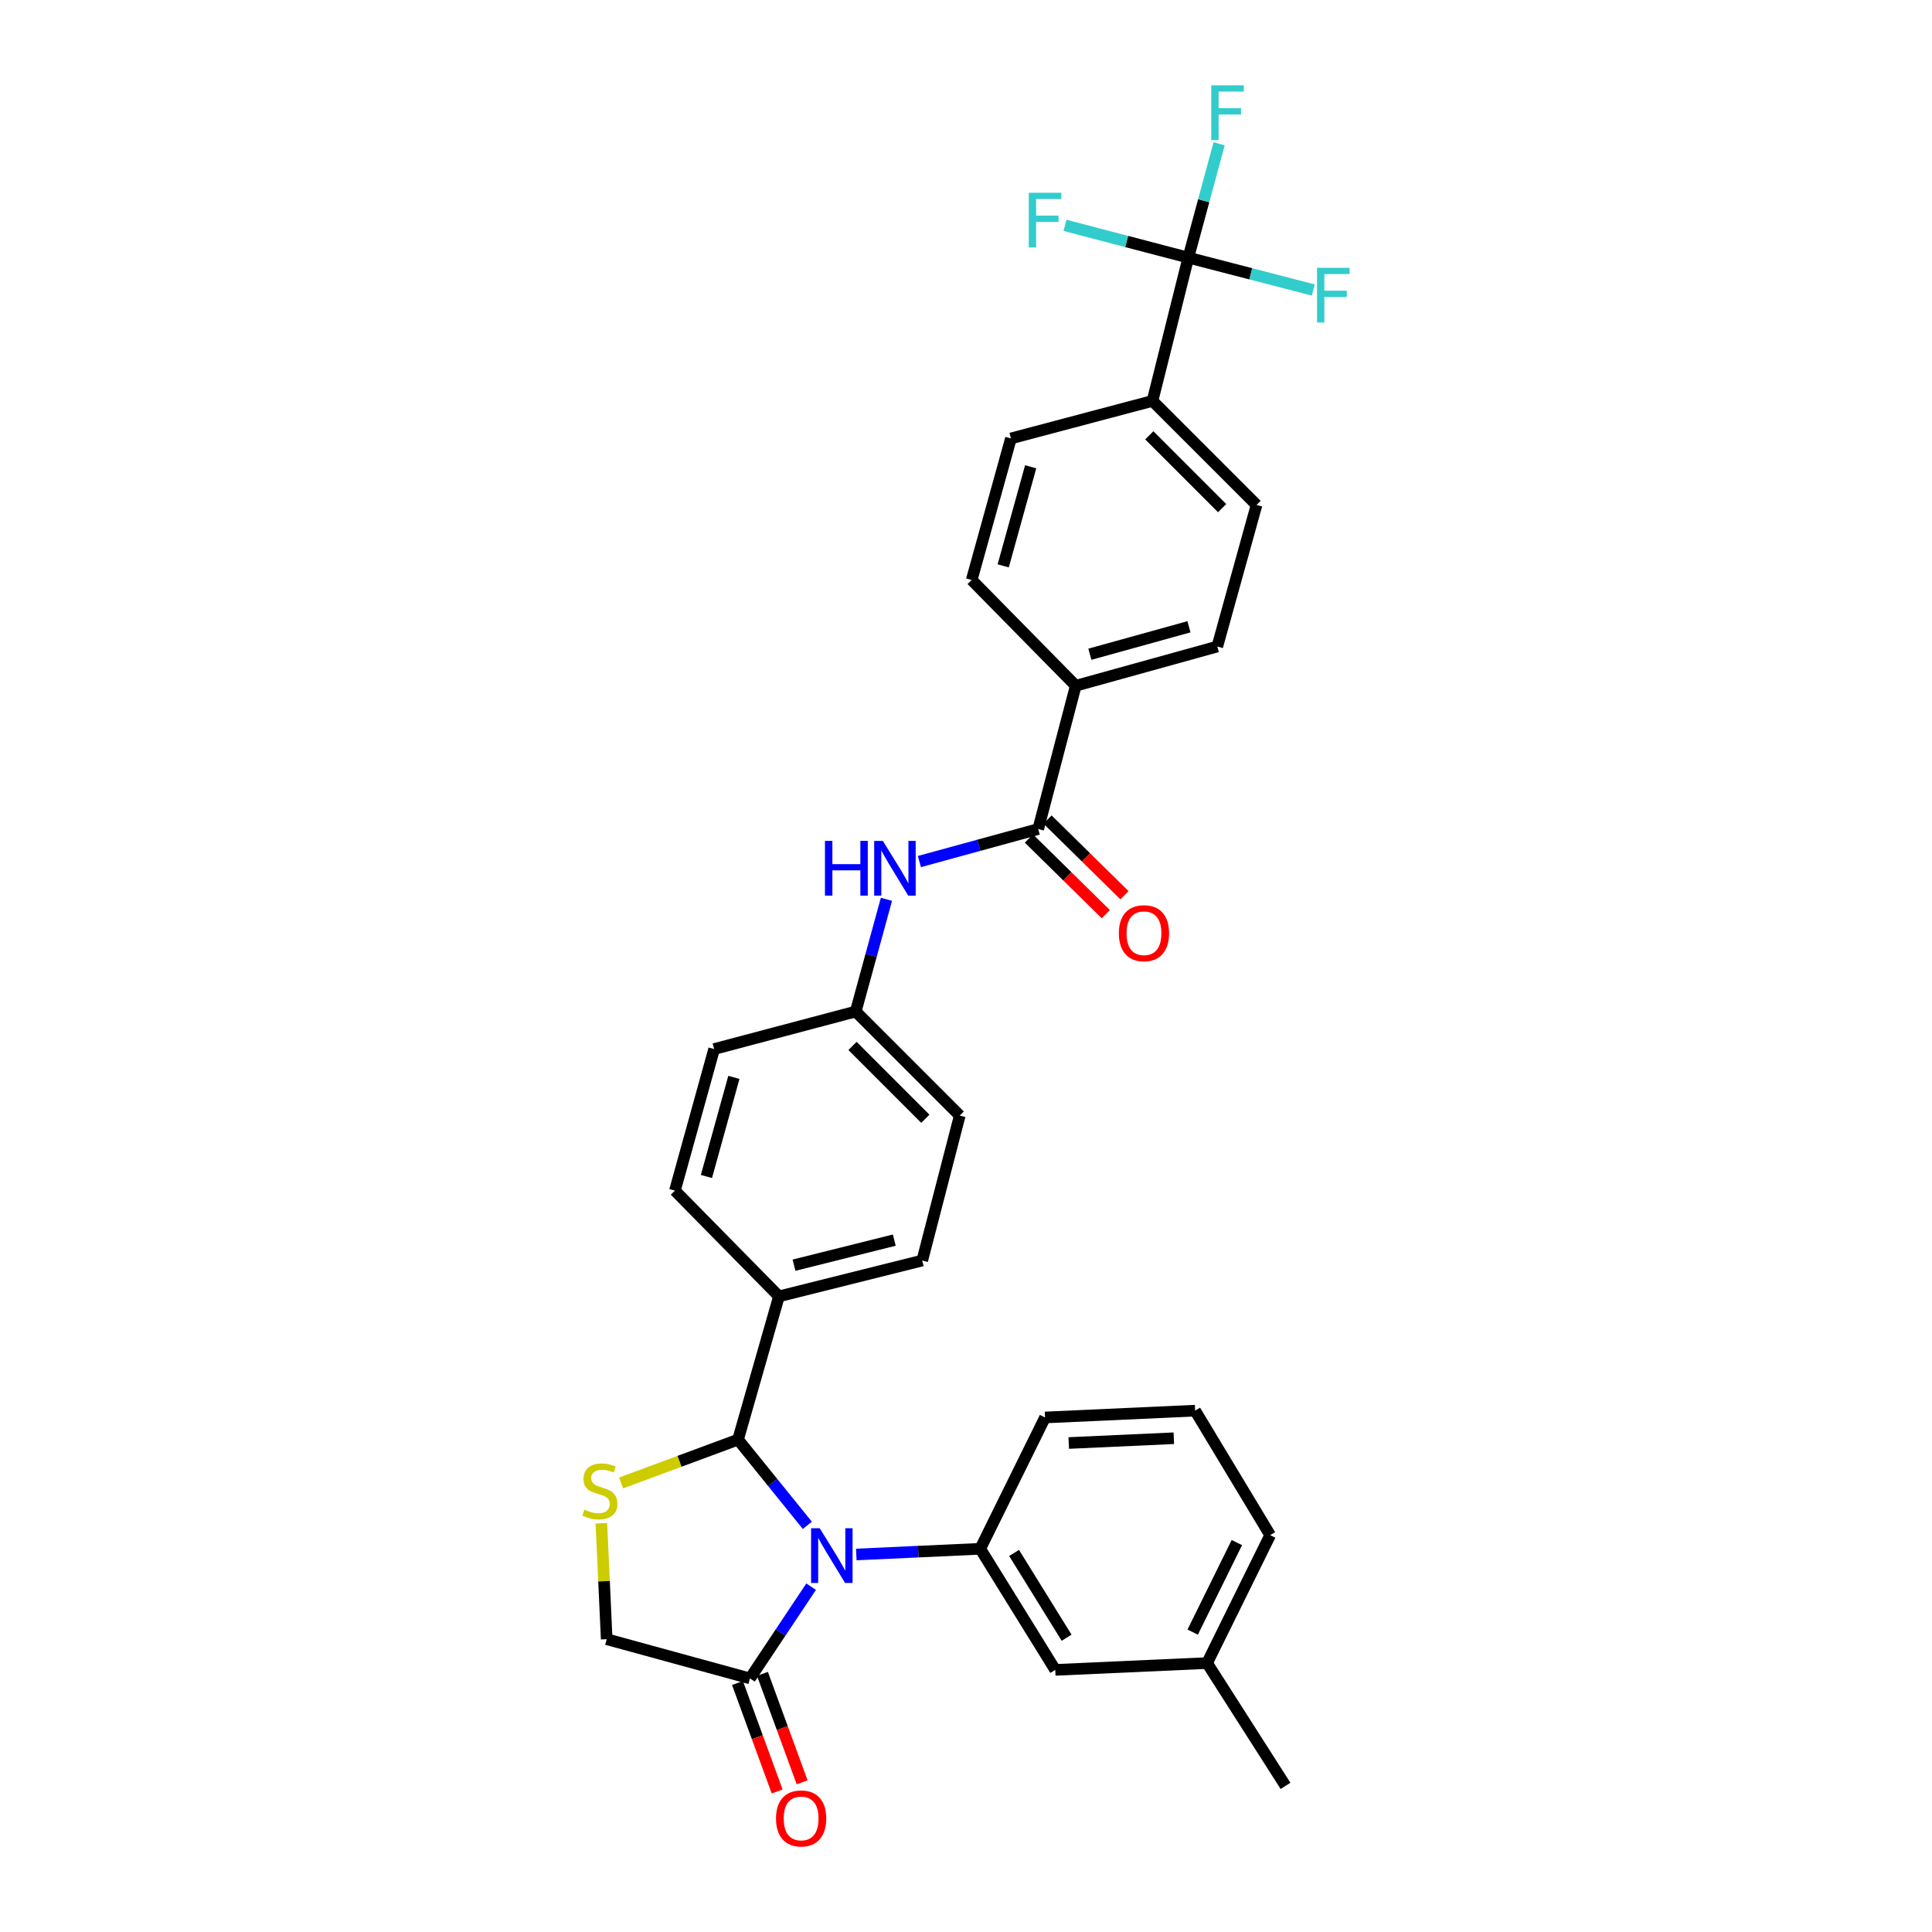 <?xml version='1.0' encoding='iso-8859-1'?>
<svg version='1.1' baseProfile='full'
              xmlns='http://www.w3.org/2000/svg'
                      xmlns:rdkit='http://www.rdkit.org/xml'
                      xmlns:xlink='http://www.w3.org/1999/xlink'
                  xml:space='preserve'
width='1000px' height='1000px' viewBox='0 0 1000 1000'>
<!-- END OF HEADER -->
<rect style='opacity:1.0;fill:#FFFFFF;stroke:none' width='1000' height='1000' x='0' y='0'> </rect>
<path class='bond-0' d='M 475.883,445.938 L 506.631,437.52' style='fill:none;fill-rule:evenodd;stroke:#0000FF;stroke-width:6px;stroke-linecap:butt;stroke-linejoin:miter;stroke-opacity:1' />
<path class='bond-0' d='M 506.631,437.52 L 537.379,429.102' style='fill:none;fill-rule:evenodd;stroke:#000000;stroke-width:6px;stroke-linecap:butt;stroke-linejoin:miter;stroke-opacity:1' />
<path class='bond-1' d='M 458.818,465.486 L 450.868,494.524' style='fill:none;fill-rule:evenodd;stroke:#0000FF;stroke-width:6px;stroke-linecap:butt;stroke-linejoin:miter;stroke-opacity:1' />
<path class='bond-1' d='M 450.868,494.524 L 442.918,523.563' style='fill:none;fill-rule:evenodd;stroke:#000000;stroke-width:6px;stroke-linecap:butt;stroke-linejoin:miter;stroke-opacity:1' />
<path class='bond-2' d='M 615.07,133.355 L 596.527,207.513' style='fill:none;fill-rule:evenodd;stroke:#000000;stroke-width:6px;stroke-linecap:butt;stroke-linejoin:miter;stroke-opacity:1' />
<path class='bond-3' d='M 615.07,133.355 L 623.043,103.887' style='fill:none;fill-rule:evenodd;stroke:#000000;stroke-width:6px;stroke-linecap:butt;stroke-linejoin:miter;stroke-opacity:1' />
<path class='bond-3' d='M 623.043,103.887 L 631.016,74.42' style='fill:none;fill-rule:evenodd;stroke:#33CCCC;stroke-width:6px;stroke-linecap:butt;stroke-linejoin:miter;stroke-opacity:1' />
<path class='bond-4' d='M 615.07,133.355 L 583.159,124.997' style='fill:none;fill-rule:evenodd;stroke:#000000;stroke-width:6px;stroke-linecap:butt;stroke-linejoin:miter;stroke-opacity:1' />
<path class='bond-4' d='M 583.159,124.997 L 551.248,116.639' style='fill:none;fill-rule:evenodd;stroke:#33CCCC;stroke-width:6px;stroke-linecap:butt;stroke-linejoin:miter;stroke-opacity:1' />
<path class='bond-5' d='M 615.07,133.355 L 647.41,141.726' style='fill:none;fill-rule:evenodd;stroke:#000000;stroke-width:6px;stroke-linecap:butt;stroke-linejoin:miter;stroke-opacity:1' />
<path class='bond-5' d='M 647.41,141.726 L 679.75,150.097' style='fill:none;fill-rule:evenodd;stroke:#33CCCC;stroke-width:6px;stroke-linecap:butt;stroke-linejoin:miter;stroke-opacity:1' />
<path class='bond-6' d='M 532.553,434.008 L 552.461,453.593' style='fill:none;fill-rule:evenodd;stroke:#000000;stroke-width:6px;stroke-linecap:butt;stroke-linejoin:miter;stroke-opacity:1' />
<path class='bond-6' d='M 552.461,453.593 L 572.369,473.179' style='fill:none;fill-rule:evenodd;stroke:#FF0000;stroke-width:6px;stroke-linecap:butt;stroke-linejoin:miter;stroke-opacity:1' />
<path class='bond-6' d='M 542.205,424.196 L 562.114,443.781' style='fill:none;fill-rule:evenodd;stroke:#000000;stroke-width:6px;stroke-linecap:butt;stroke-linejoin:miter;stroke-opacity:1' />
<path class='bond-6' d='M 562.114,443.781 L 582.022,463.367' style='fill:none;fill-rule:evenodd;stroke:#FF0000;stroke-width:6px;stroke-linecap:butt;stroke-linejoin:miter;stroke-opacity:1' />
<path class='bond-7' d='M 537.379,429.102 L 556.802,354.943' style='fill:none;fill-rule:evenodd;stroke:#000000;stroke-width:6px;stroke-linecap:butt;stroke-linejoin:miter;stroke-opacity:1' />
<path class='bond-8' d='M 596.527,207.513 L 650.383,261.362' style='fill:none;fill-rule:evenodd;stroke:#000000;stroke-width:6px;stroke-linecap:butt;stroke-linejoin:miter;stroke-opacity:1' />
<path class='bond-8' d='M 594.873,225.324 L 632.573,263.018' style='fill:none;fill-rule:evenodd;stroke:#000000;stroke-width:6px;stroke-linecap:butt;stroke-linejoin:miter;stroke-opacity:1' />
<path class='bond-9' d='M 596.527,207.513 L 523.255,226.936' style='fill:none;fill-rule:evenodd;stroke:#000000;stroke-width:6px;stroke-linecap:butt;stroke-linejoin:miter;stroke-opacity:1' />
<path class='bond-10' d='M 311.264,788.442 L 312.644,818.443' style='fill:none;fill-rule:evenodd;stroke:#CCCC00;stroke-width:6px;stroke-linecap:butt;stroke-linejoin:miter;stroke-opacity:1' />
<path class='bond-10' d='M 312.644,818.443 L 314.024,848.444' style='fill:none;fill-rule:evenodd;stroke:#000000;stroke-width:6px;stroke-linecap:butt;stroke-linejoin:miter;stroke-opacity:1' />
<path class='bond-11' d='M 321.478,767.57 L 351.741,756.361' style='fill:none;fill-rule:evenodd;stroke:#CCCC00;stroke-width:6px;stroke-linecap:butt;stroke-linejoin:miter;stroke-opacity:1' />
<path class='bond-11' d='M 351.741,756.361 L 382.004,745.151' style='fill:none;fill-rule:evenodd;stroke:#000000;stroke-width:6px;stroke-linecap:butt;stroke-linejoin:miter;stroke-opacity:1' />
<path class='bond-12' d='M 314.024,848.444 L 388.183,868.754' style='fill:none;fill-rule:evenodd;stroke:#000000;stroke-width:6px;stroke-linecap:butt;stroke-linejoin:miter;stroke-opacity:1' />
<path class='bond-13' d='M 388.183,868.754 L 404.012,845.005' style='fill:none;fill-rule:evenodd;stroke:#000000;stroke-width:6px;stroke-linecap:butt;stroke-linejoin:miter;stroke-opacity:1' />
<path class='bond-13' d='M 404.012,845.005 L 419.842,821.256' style='fill:none;fill-rule:evenodd;stroke:#0000FF;stroke-width:6px;stroke-linecap:butt;stroke-linejoin:miter;stroke-opacity:1' />
<path class='bond-14' d='M 381.719,871.118 L 391.988,899.187' style='fill:none;fill-rule:evenodd;stroke:#000000;stroke-width:6px;stroke-linecap:butt;stroke-linejoin:miter;stroke-opacity:1' />
<path class='bond-14' d='M 391.988,899.187 L 402.257,927.256' style='fill:none;fill-rule:evenodd;stroke:#FF0000;stroke-width:6px;stroke-linecap:butt;stroke-linejoin:miter;stroke-opacity:1' />
<path class='bond-14' d='M 394.646,866.389 L 404.914,894.458' style='fill:none;fill-rule:evenodd;stroke:#000000;stroke-width:6px;stroke-linecap:butt;stroke-linejoin:miter;stroke-opacity:1' />
<path class='bond-14' d='M 404.914,894.458 L 415.183,922.527' style='fill:none;fill-rule:evenodd;stroke:#FF0000;stroke-width:6px;stroke-linecap:butt;stroke-linejoin:miter;stroke-opacity:1' />
<path class='bond-15' d='M 417.883,789.518 L 399.944,767.335' style='fill:none;fill-rule:evenodd;stroke:#0000FF;stroke-width:6px;stroke-linecap:butt;stroke-linejoin:miter;stroke-opacity:1' />
<path class='bond-15' d='M 399.944,767.335 L 382.004,745.151' style='fill:none;fill-rule:evenodd;stroke:#000000;stroke-width:6px;stroke-linecap:butt;stroke-linejoin:miter;stroke-opacity:1' />
<path class='bond-16' d='M 443.216,804.604 L 475.291,803.128' style='fill:none;fill-rule:evenodd;stroke:#0000FF;stroke-width:6px;stroke-linecap:butt;stroke-linejoin:miter;stroke-opacity:1' />
<path class='bond-16' d='M 475.291,803.128 L 507.365,801.653' style='fill:none;fill-rule:evenodd;stroke:#000000;stroke-width:6px;stroke-linecap:butt;stroke-linejoin:miter;stroke-opacity:1' />
<path class='bond-17' d='M 382.004,745.151 L 403.186,670.993' style='fill:none;fill-rule:evenodd;stroke:#000000;stroke-width:6px;stroke-linecap:butt;stroke-linejoin:miter;stroke-opacity:1' />
<path class='bond-18' d='M 496.767,577.419 L 442.918,523.563' style='fill:none;fill-rule:evenodd;stroke:#000000;stroke-width:6px;stroke-linecap:butt;stroke-linejoin:miter;stroke-opacity:1' />
<path class='bond-18' d='M 478.956,579.072 L 441.262,541.373' style='fill:none;fill-rule:evenodd;stroke:#000000;stroke-width:6px;stroke-linecap:butt;stroke-linejoin:miter;stroke-opacity:1' />
<path class='bond-19' d='M 496.767,577.419 L 477.344,652.457' style='fill:none;fill-rule:evenodd;stroke:#000000;stroke-width:6px;stroke-linecap:butt;stroke-linejoin:miter;stroke-opacity:1' />
<path class='bond-20' d='M 442.918,523.563 L 369.639,542.985' style='fill:none;fill-rule:evenodd;stroke:#000000;stroke-width:6px;stroke-linecap:butt;stroke-linejoin:miter;stroke-opacity:1' />
<path class='bond-21' d='M 546.203,864.334 L 507.365,801.653' style='fill:none;fill-rule:evenodd;stroke:#000000;stroke-width:6px;stroke-linecap:butt;stroke-linejoin:miter;stroke-opacity:1' />
<path class='bond-21' d='M 552.078,847.682 L 524.891,803.806' style='fill:none;fill-rule:evenodd;stroke:#000000;stroke-width:6px;stroke-linecap:butt;stroke-linejoin:miter;stroke-opacity:1' />
<path class='bond-22' d='M 546.203,864.334 L 624.782,860.801' style='fill:none;fill-rule:evenodd;stroke:#000000;stroke-width:6px;stroke-linecap:butt;stroke-linejoin:miter;stroke-opacity:1' />
<path class='bond-23' d='M 507.365,801.653 L 540.912,733.681' style='fill:none;fill-rule:evenodd;stroke:#000000;stroke-width:6px;stroke-linecap:butt;stroke-linejoin:miter;stroke-opacity:1' />
<path class='bond-24' d='M 624.782,860.801 L 657.441,794.595' style='fill:none;fill-rule:evenodd;stroke:#000000;stroke-width:6px;stroke-linecap:butt;stroke-linejoin:miter;stroke-opacity:1' />
<path class='bond-24' d='M 617.337,844.781 L 640.198,798.437' style='fill:none;fill-rule:evenodd;stroke:#000000;stroke-width:6px;stroke-linecap:butt;stroke-linejoin:miter;stroke-opacity:1' />
<path class='bond-25' d='M 624.782,860.801 L 665.386,924.369' style='fill:none;fill-rule:evenodd;stroke:#000000;stroke-width:6px;stroke-linecap:butt;stroke-linejoin:miter;stroke-opacity:1' />
<path class='bond-26' d='M 618.596,730.148 L 657.441,794.595' style='fill:none;fill-rule:evenodd;stroke:#000000;stroke-width:6px;stroke-linecap:butt;stroke-linejoin:miter;stroke-opacity:1' />
<path class='bond-27' d='M 618.596,730.148 L 540.912,733.681' style='fill:none;fill-rule:evenodd;stroke:#000000;stroke-width:6px;stroke-linecap:butt;stroke-linejoin:miter;stroke-opacity:1' />
<path class='bond-27' d='M 607.568,744.428 L 553.19,746.901' style='fill:none;fill-rule:evenodd;stroke:#000000;stroke-width:6px;stroke-linecap:butt;stroke-linejoin:miter;stroke-opacity:1' />
<path class='bond-28' d='M 369.639,542.985 L 349.337,616.265' style='fill:none;fill-rule:evenodd;stroke:#000000;stroke-width:6px;stroke-linecap:butt;stroke-linejoin:miter;stroke-opacity:1' />
<path class='bond-28' d='M 379.858,557.652 L 365.647,608.948' style='fill:none;fill-rule:evenodd;stroke:#000000;stroke-width:6px;stroke-linecap:butt;stroke-linejoin:miter;stroke-opacity:1' />
<path class='bond-29' d='M 349.337,616.265 L 403.186,670.993' style='fill:none;fill-rule:evenodd;stroke:#000000;stroke-width:6px;stroke-linecap:butt;stroke-linejoin:miter;stroke-opacity:1' />
<path class='bond-30' d='M 403.186,670.993 L 477.344,652.457' style='fill:none;fill-rule:evenodd;stroke:#000000;stroke-width:6px;stroke-linecap:butt;stroke-linejoin:miter;stroke-opacity:1' />
<path class='bond-30' d='M 410.972,654.859 L 462.883,641.884' style='fill:none;fill-rule:evenodd;stroke:#000000;stroke-width:6px;stroke-linecap:butt;stroke-linejoin:miter;stroke-opacity:1' />
<path class='bond-31' d='M 556.802,354.943 L 502.946,300.208' style='fill:none;fill-rule:evenodd;stroke:#000000;stroke-width:6px;stroke-linecap:butt;stroke-linejoin:miter;stroke-opacity:1' />
<path class='bond-32' d='M 556.802,354.943 L 630.073,334.641' style='fill:none;fill-rule:evenodd;stroke:#000000;stroke-width:6px;stroke-linecap:butt;stroke-linejoin:miter;stroke-opacity:1' />
<path class='bond-32' d='M 564.117,338.633 L 615.407,324.422' style='fill:none;fill-rule:evenodd;stroke:#000000;stroke-width:6px;stroke-linecap:butt;stroke-linejoin:miter;stroke-opacity:1' />
<path class='bond-33' d='M 650.383,261.362 L 630.073,334.641' style='fill:none;fill-rule:evenodd;stroke:#000000;stroke-width:6px;stroke-linecap:butt;stroke-linejoin:miter;stroke-opacity:1' />
<path class='bond-34' d='M 523.255,226.936 L 502.946,300.208' style='fill:none;fill-rule:evenodd;stroke:#000000;stroke-width:6px;stroke-linecap:butt;stroke-linejoin:miter;stroke-opacity:1' />
<path class='bond-34' d='M 533.473,241.603 L 519.256,292.893' style='fill:none;fill-rule:evenodd;stroke:#000000;stroke-width:6px;stroke-linecap:butt;stroke-linejoin:miter;stroke-opacity:1' />
<path  class='atom-0' d='M 427 435.244
L 430.84 435.244
L 430.84 447.284
L 445.32 447.284
L 445.32 435.244
L 449.16 435.244
L 449.16 463.564
L 445.32 463.564
L 445.32 450.484
L 430.84 450.484
L 430.84 463.564
L 427 463.564
L 427 435.244
' fill='#0000FF'/>
<path  class='atom-0' d='M 456.96 435.244
L 466.24 450.244
Q 467.16 451.724, 468.64 454.404
Q 470.12 457.084, 470.2 457.244
L 470.2 435.244
L 473.96 435.244
L 473.96 463.564
L 470.08 463.564
L 460.12 447.164
Q 458.96 445.244, 457.72 443.044
Q 456.52 440.844, 456.16 440.164
L 456.16 463.564
L 452.48 463.564
L 452.48 435.244
L 456.96 435.244
' fill='#0000FF'/>
<path  class='atom-3' d='M 579.115 483.03
Q 579.115 476.23, 582.475 472.43
Q 585.835 468.63, 592.115 468.63
Q 598.395 468.63, 601.755 472.43
Q 605.115 476.23, 605.115 483.03
Q 605.115 489.91, 601.715 493.83
Q 598.315 497.71, 592.115 497.71
Q 585.875 497.71, 582.475 493.83
Q 579.115 489.95, 579.115 483.03
M 592.115 494.51
Q 596.435 494.51, 598.755 491.63
Q 601.115 488.71, 601.115 483.03
Q 601.115 477.47, 598.755 474.67
Q 596.435 471.83, 592.115 471.83
Q 587.795 471.83, 585.435 474.63
Q 583.115 477.43, 583.115 483.03
Q 583.115 488.75, 585.435 491.63
Q 587.795 494.51, 592.115 494.51
' fill='#FF0000'/>
<path  class='atom-5' d='M 302.491 781.36
Q 302.811 781.48, 304.131 782.04
Q 305.451 782.6, 306.891 782.96
Q 308.371 783.28, 309.811 783.28
Q 312.491 783.28, 314.051 782
Q 315.611 780.68, 315.611 778.4
Q 315.611 776.84, 314.811 775.88
Q 314.051 774.92, 312.851 774.4
Q 311.651 773.88, 309.651 773.28
Q 307.131 772.52, 305.611 771.8
Q 304.131 771.08, 303.051 769.56
Q 302.011 768.04, 302.011 765.48
Q 302.011 761.92, 304.411 759.72
Q 306.851 757.52, 311.651 757.52
Q 314.931 757.52, 318.651 759.08
L 317.731 762.16
Q 314.331 760.76, 311.771 760.76
Q 309.011 760.76, 307.491 761.92
Q 305.971 763.04, 306.011 765
Q 306.011 766.52, 306.771 767.44
Q 307.571 768.36, 308.691 768.88
Q 309.851 769.4, 311.771 770
Q 314.331 770.8, 315.851 771.6
Q 317.371 772.4, 318.451 774.04
Q 319.571 775.64, 319.571 778.4
Q 319.571 782.32, 316.931 784.44
Q 314.331 786.52, 309.971 786.52
Q 307.451 786.52, 305.531 785.96
Q 303.651 785.44, 301.411 784.52
L 302.491 781.36
' fill='#CCCC00'/>
<path  class='atom-8' d='M 424.293 791.026
L 433.573 806.026
Q 434.493 807.506, 435.973 810.186
Q 437.453 812.866, 437.533 813.026
L 437.533 791.026
L 441.293 791.026
L 441.293 819.346
L 437.413 819.346
L 427.453 802.946
Q 426.293 801.026, 425.053 798.826
Q 423.853 796.626, 423.493 795.946
L 423.493 819.346
L 419.813 819.346
L 419.813 791.026
L 424.293 791.026
' fill='#0000FF'/>
<path  class='atom-10' d='M 401.663 941.218
Q 401.663 934.418, 405.023 930.618
Q 408.383 926.818, 414.663 926.818
Q 420.943 926.818, 424.303 930.618
Q 427.663 934.418, 427.663 941.218
Q 427.663 948.098, 424.263 952.018
Q 420.863 955.898, 414.663 955.898
Q 408.423 955.898, 405.023 952.018
Q 401.663 948.138, 401.663 941.218
M 414.663 952.698
Q 418.983 952.698, 421.303 949.818
Q 423.663 946.898, 423.663 941.218
Q 423.663 935.658, 421.303 932.858
Q 418.983 930.018, 414.663 930.018
Q 410.343 930.018, 407.983 932.818
Q 405.663 935.618, 405.663 941.218
Q 405.663 946.938, 407.983 949.818
Q 410.343 952.698, 414.663 952.698
' fill='#FF0000'/>
<path  class='atom-29' d='M 626.953 44.157
L 643.793 44.157
L 643.793 47.397
L 630.753 47.397
L 630.753 55.997
L 642.353 55.997
L 642.353 59.277
L 630.753 59.277
L 630.753 72.477
L 626.953 72.477
L 626.953 44.157
' fill='#33CCCC'/>
<path  class='atom-30' d='M 532.492 99.772
L 549.332 99.772
L 549.332 103.012
L 536.292 103.012
L 536.292 111.612
L 547.892 111.612
L 547.892 114.892
L 536.292 114.892
L 536.292 128.092
L 532.492 128.092
L 532.492 99.772
' fill='#33CCCC'/>
<path  class='atom-31' d='M 681.688 138.618
L 698.528 138.618
L 698.528 141.858
L 685.488 141.858
L 685.488 150.458
L 697.088 150.458
L 697.088 153.738
L 685.488 153.738
L 685.488 166.938
L 681.688 166.938
L 681.688 138.618
' fill='#33CCCC'/>
</svg>
